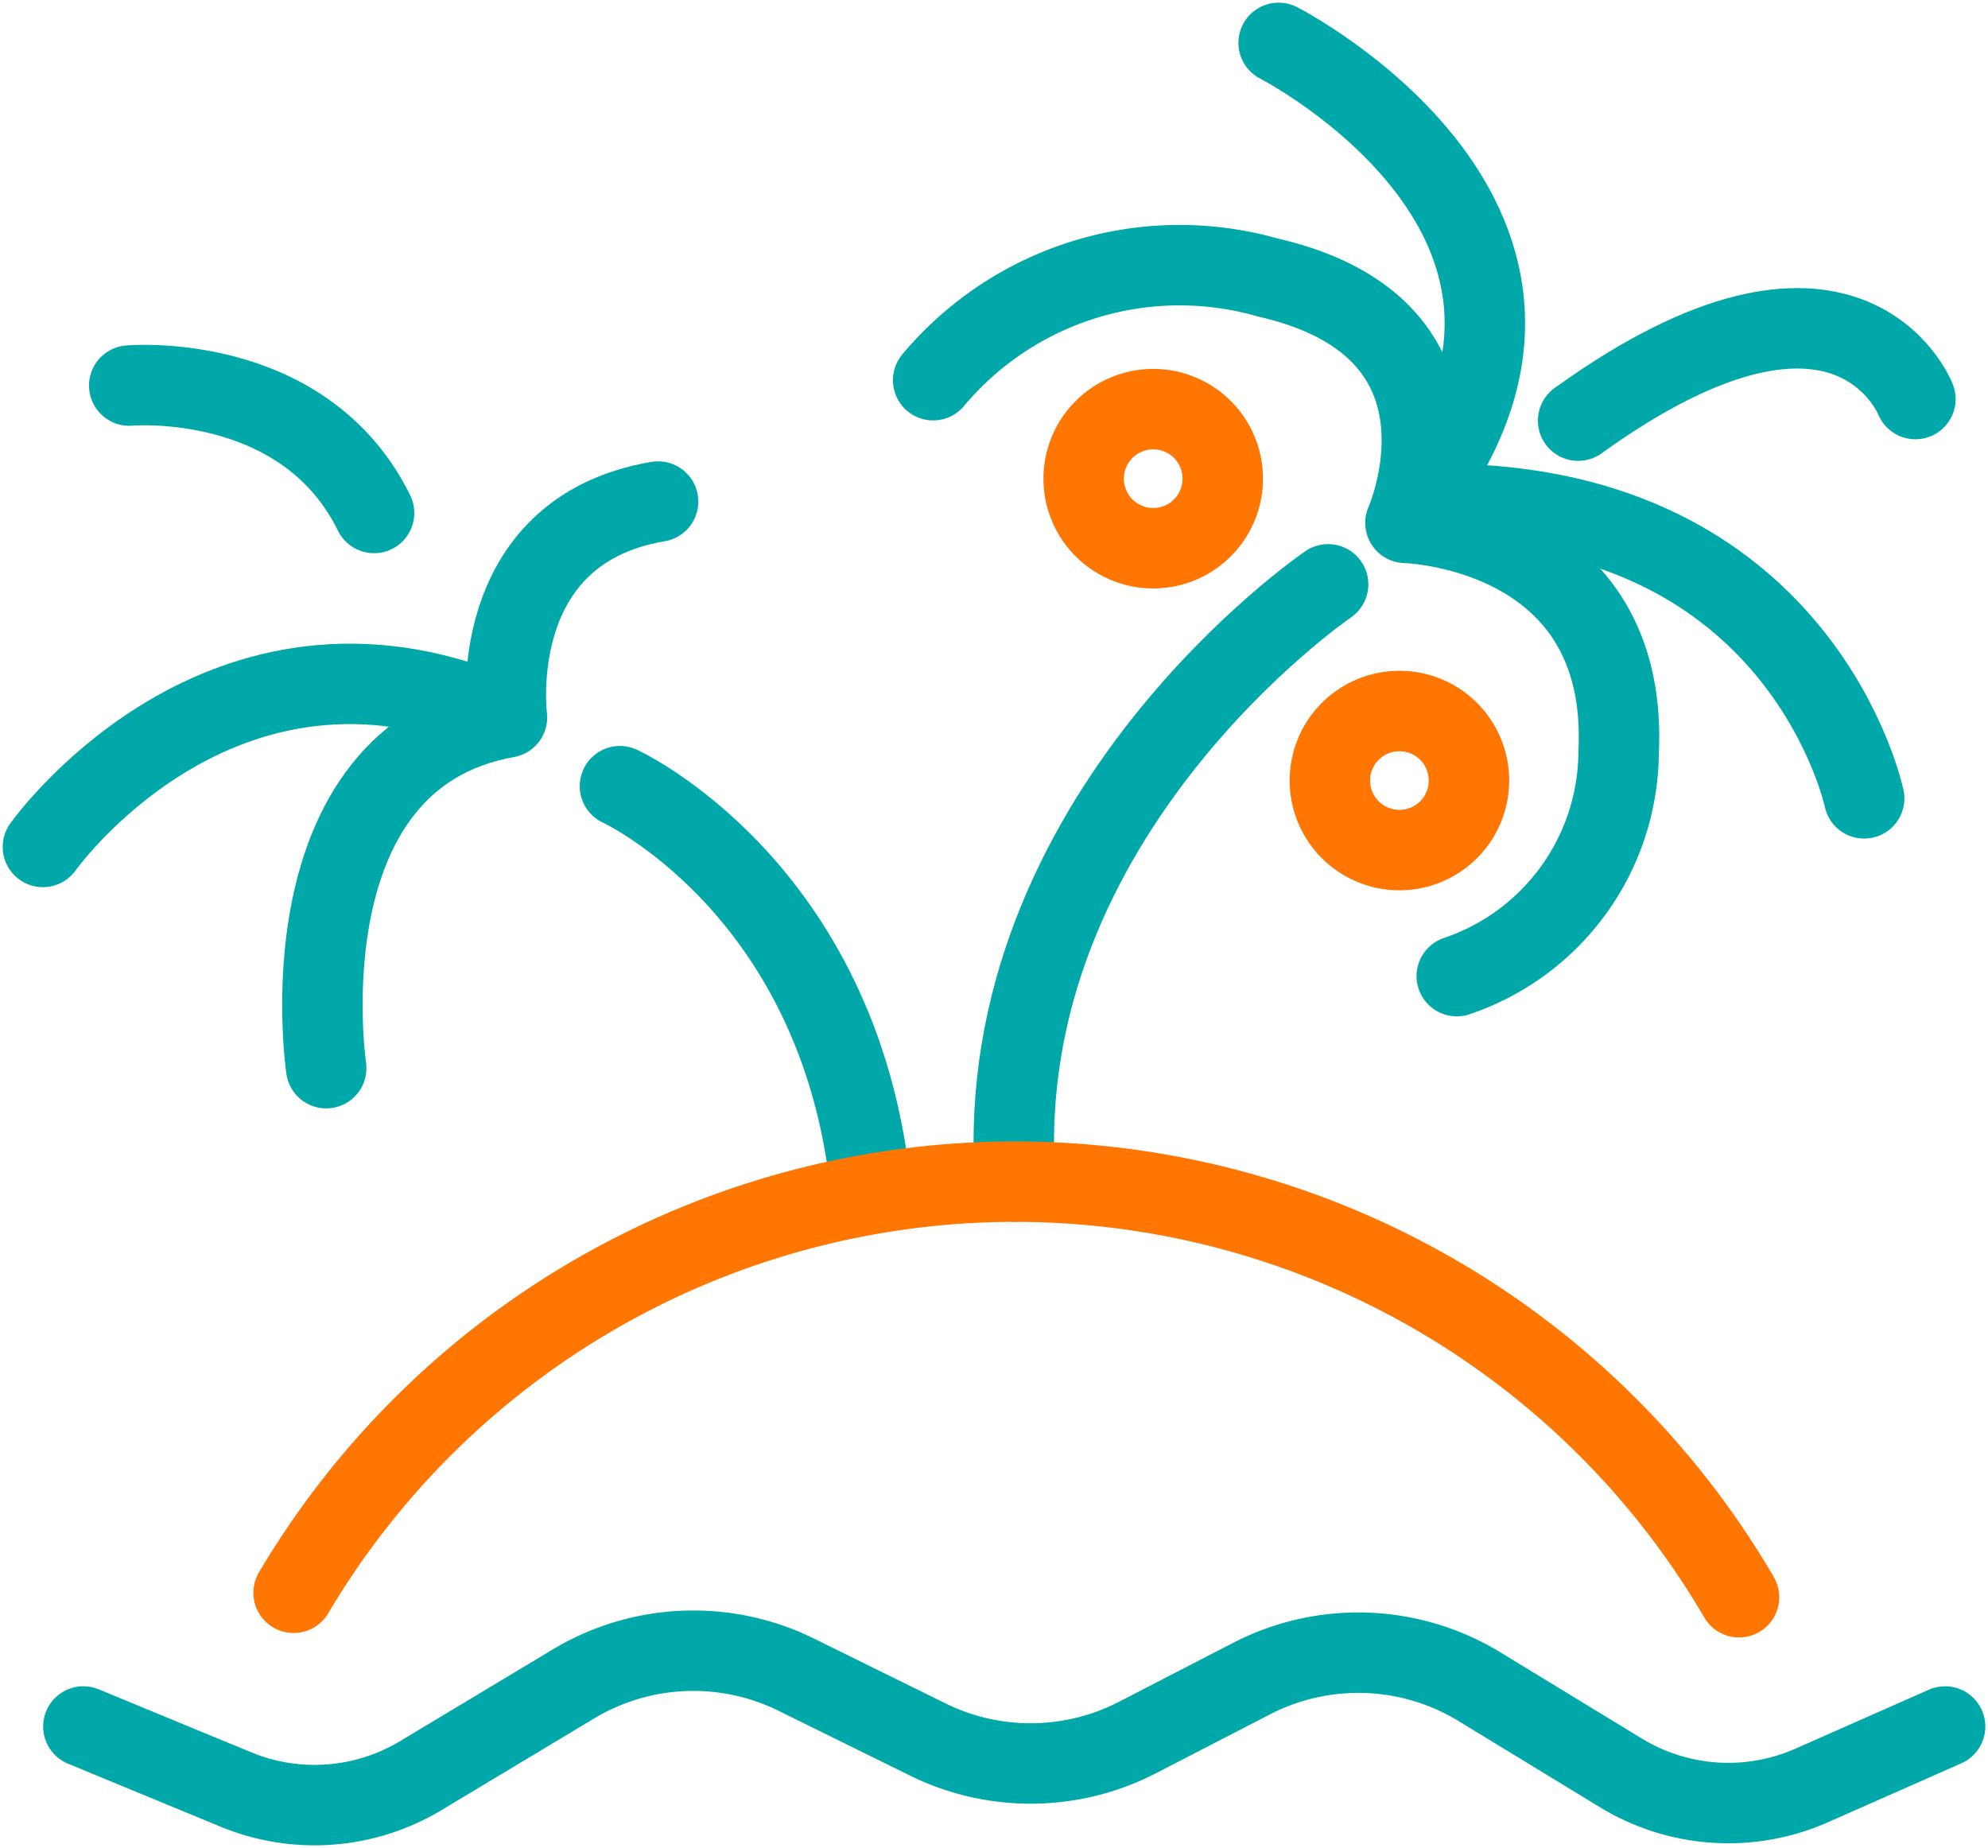 <?xml version="1.0" encoding="UTF-8"?>
<svg xmlns="http://www.w3.org/2000/svg" xmlns:xlink="http://www.w3.org/1999/xlink" width="49.425" height="45.944" viewBox="0 0 49.425 45.944">
  <defs>
    <clipPath id="a">
      <rect width="49.425" height="45.944" transform="translate(0 0)" fill="none" stroke="#707070" stroke-width="2"></rect>
    </clipPath>
  </defs>
  <g transform="translate(0 0)">
    <g clip-path="url(#a)">
      <path d="M2.073,42.925,5.86,44.489a5.126,5.126,0,0,0,4.6-.342l3.8-2.282a5.789,5.789,0,0,1,5.536-.229l3.27,1.612a5.788,5.788,0,0,0,5.215-.05l2.833-1.463a5.786,5.786,0,0,1,5.668.2L40.3,44.079a5.13,5.13,0,0,0,4.741.312l3.317-1.466" fill="none" stroke="#00a8a9" stroke-linecap="round" stroke-linejoin="round" stroke-width="2"></path>
      <path d="M15.413,19.546s5.452,2.506,6.235,10" fill="none" stroke="#00a8a9" stroke-linecap="round" stroke-linejoin="round" stroke-width="2"></path>
      <path d="M33.019,14.528s-8.407,5.724-7.781,14.847" fill="none" stroke="#00a8a9" stroke-linecap="round" stroke-linejoin="round" stroke-width="2"></path>
      <path d="M8.11,26.557s-1.14-7.714,4.494-8.72c0,0-.6-4.629,3.757-5.367" fill="none" stroke="#00a8a9" stroke-linecap="round" stroke-linejoin="round" stroke-width="2"></path>
      <path d="M1.067,21.057S5.293,15.087,12,17.636" fill="none" stroke="#00a8a9" stroke-linecap="round" stroke-linejoin="round" stroke-width="2"></path>
      <path d="M3.213,9.586S7.554,9.2,9.3,12.754" fill="none" stroke="#00a8a9" stroke-linecap="round" stroke-linejoin="round" stroke-width="2"></path>
      <path d="M23.2,9.452A7.992,7.992,0,0,1,31.521,6.9c5.568,1.274,3.421,6.1,3.421,6.1s5.568.134,5.3,5.7a5.911,5.911,0,0,1-4.024,5.568" fill="none" stroke="#00a8a9" stroke-linecap="round" stroke-linejoin="round" stroke-width="2"></path>
      <path d="M35.143,12.537c5.433-6.976-3.354-11.471-3.354-11.471" fill="none" stroke="#00a8a9" stroke-linecap="round" stroke-linejoin="round" stroke-width="2"></path>
      <path d="M46.346,19.849s-1.476-7.043-9.995-7.312" fill="none" stroke="#00a8a9" stroke-linecap="round" stroke-linejoin="round" stroke-width="2"></path>
      <path d="M47.62,9.921s-1.677-4.293-8.385.537" fill="none" stroke="#00a8a9" stroke-linecap="round" stroke-linejoin="round" stroke-width="2"></path>
      <path d="M30.4,11.9a1.729,1.729,0,1,1-1.728-1.728A1.728,1.728,0,0,1,30.4,11.9Z" fill="none" stroke="#ff7602" stroke-linecap="round" stroke-linejoin="round" stroke-width="2"></path>
      <path d="M36.521,19.405a1.729,1.729,0,1,1-1.728-1.728A1.728,1.728,0,0,1,36.521,19.405Z" fill="none" stroke="#ff7602" stroke-linecap="round" stroke-linejoin="round" stroke-width="2"></path>
      <path d="M7.3,39.6a20.846,20.846,0,0,1,35.935.11" fill="none" stroke="#ff7602" stroke-linecap="round" stroke-linejoin="round" stroke-width="2"></path>
    </g>
  </g>
</svg>
